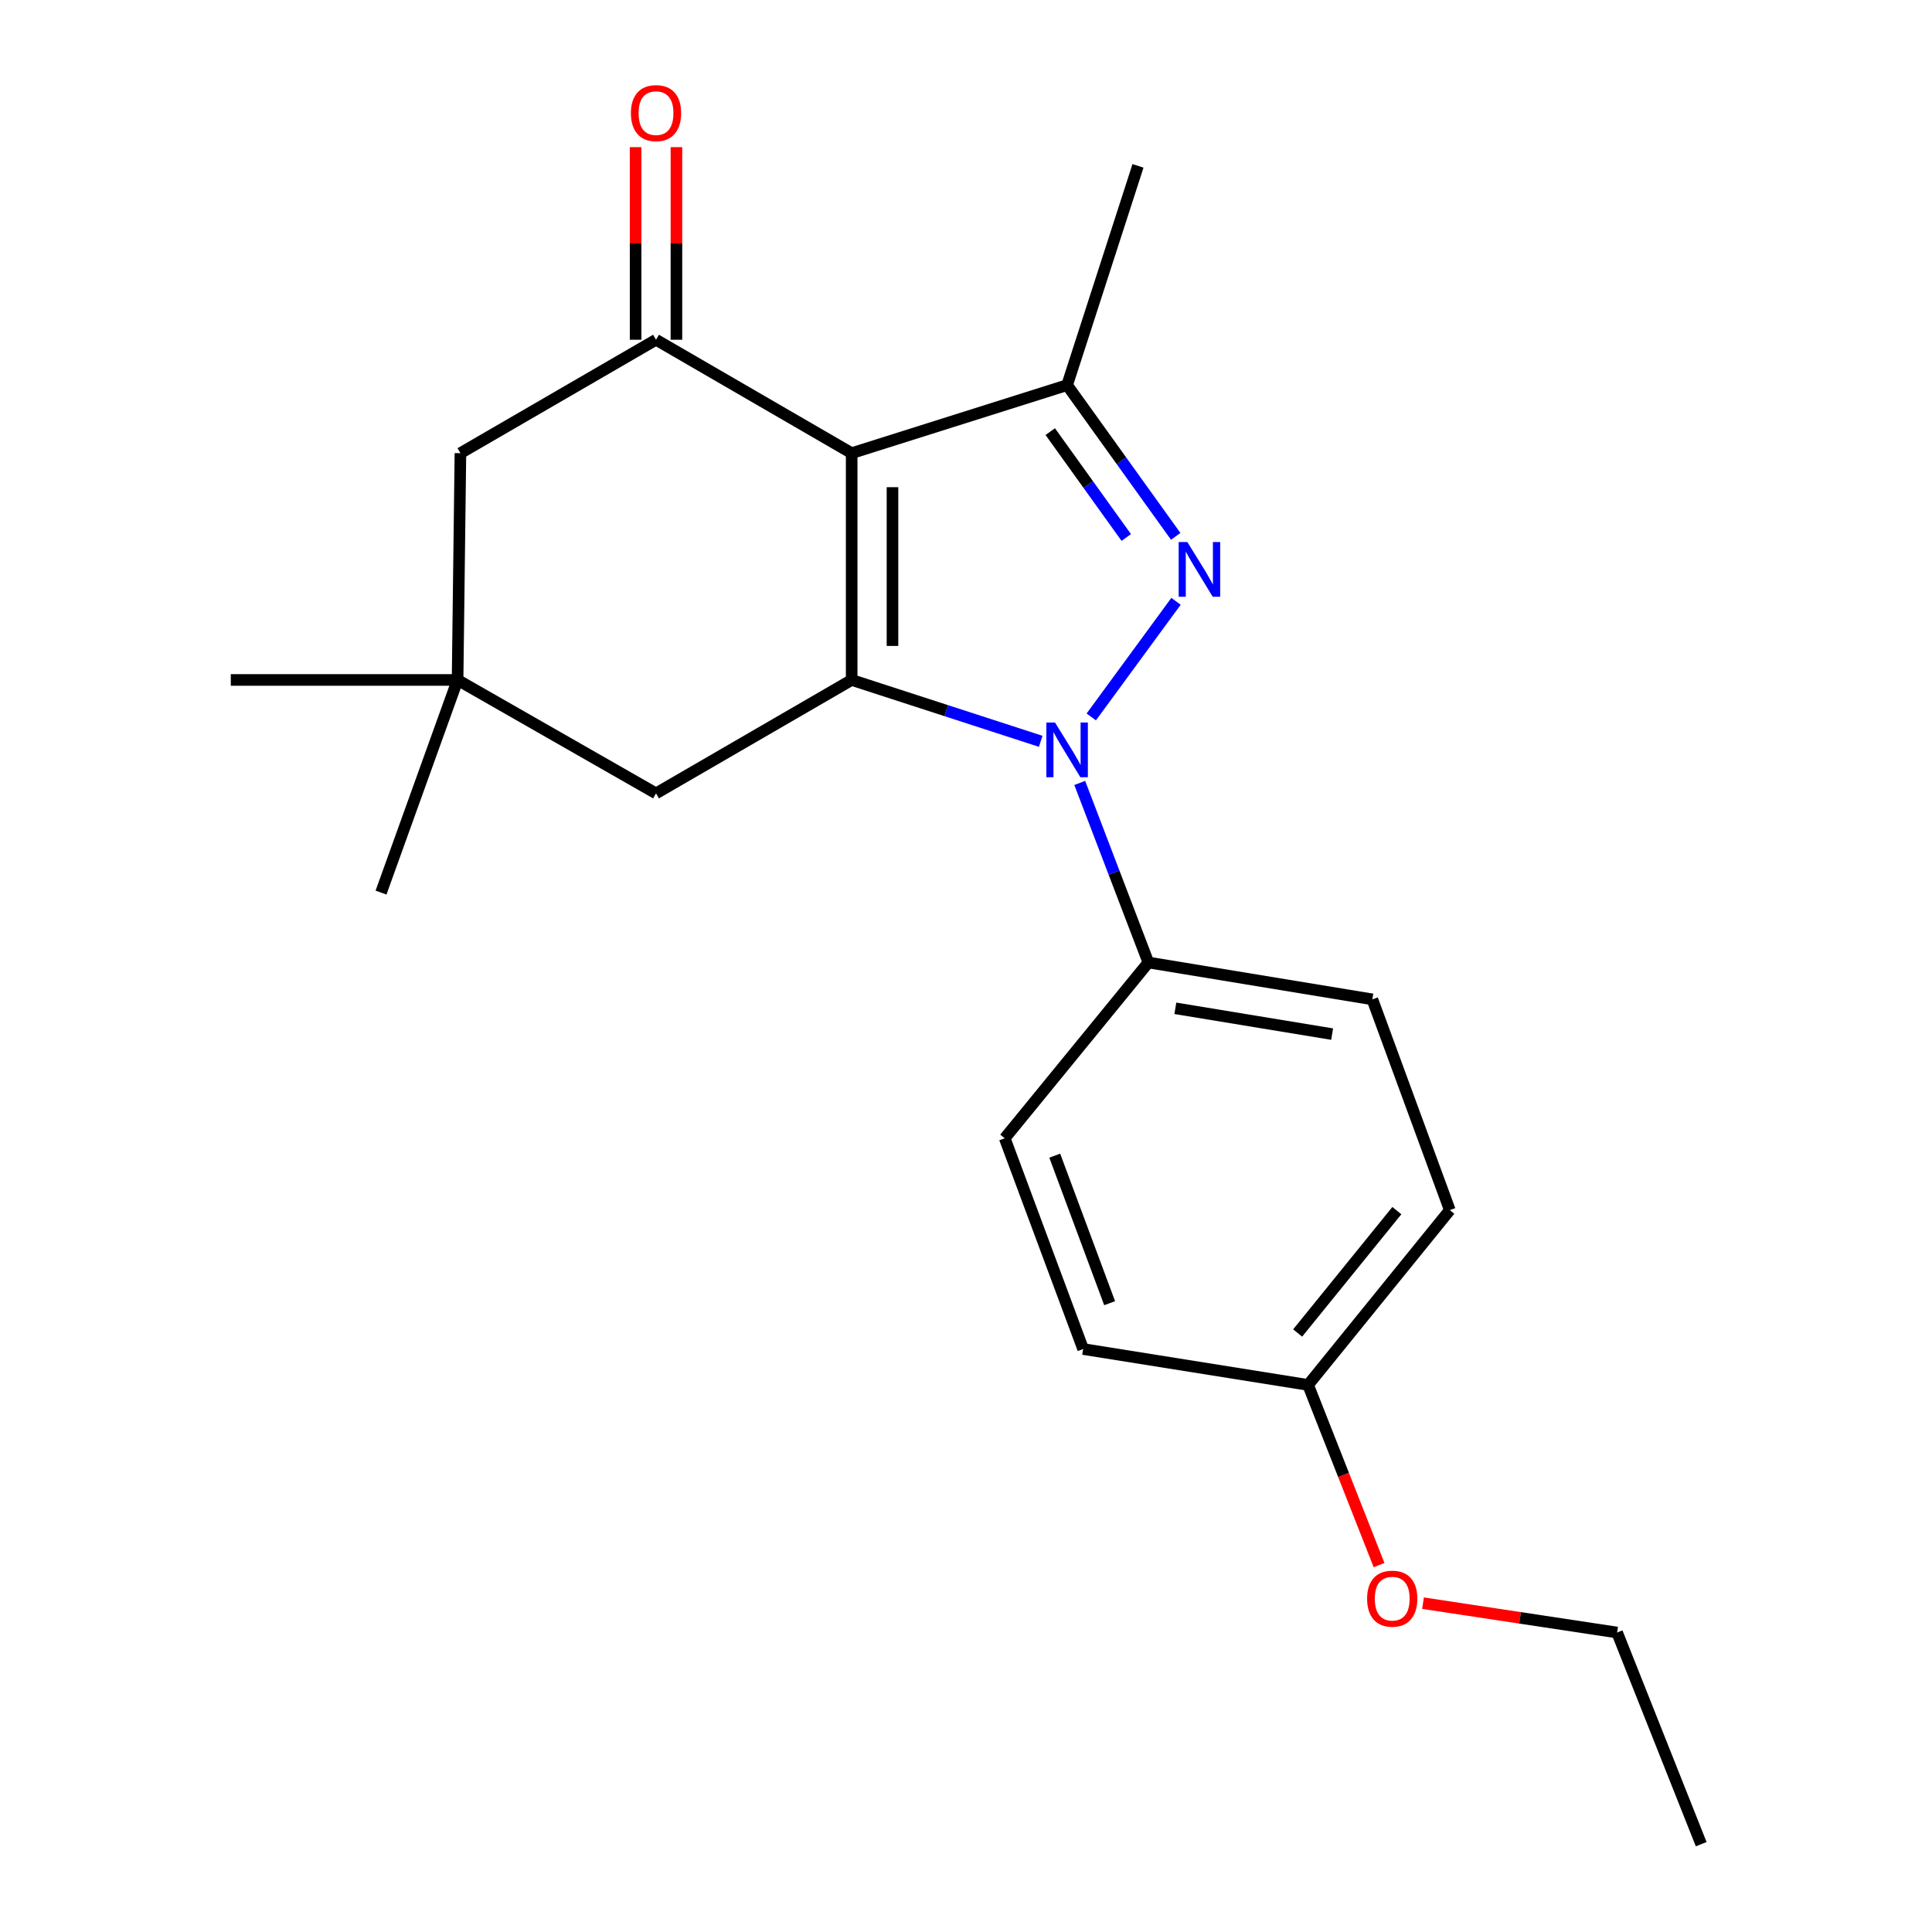 <?xml version='1.0' encoding='iso-8859-1'?>
<svg version='1.1' baseProfile='full'
              xmlns='http://www.w3.org/2000/svg'
                      xmlns:rdkit='http://www.rdkit.org/xml'
                      xmlns:xlink='http://www.w3.org/1999/xlink'
                  xml:space='preserve'
width='1000px' height='1000px' viewBox='0 0 1000 1000'>
<!-- END OF HEADER -->
<rect style='opacity:1.0;fill:#FFFFFF;stroke:none' width='1000' height='1000' x='0' y='0'> </rect>
<path class='bond-1' d='M 440.822,234.561 L 440.822,351.943' style='fill:none;fill-rule:evenodd;stroke:#000000;stroke-width:6px;stroke-linecap:butt;stroke-linejoin:miter;stroke-opacity:1' />
<path class='bond-1' d='M 461.949,252.168 L 461.949,334.336' style='fill:none;fill-rule:evenodd;stroke:#000000;stroke-width:6px;stroke-linecap:butt;stroke-linejoin:miter;stroke-opacity:1' />
<path class='bond-3' d='M 440.822,234.561 L 552.335,199.338' style='fill:none;fill-rule:evenodd;stroke:#000000;stroke-width:6px;stroke-linecap:butt;stroke-linejoin:miter;stroke-opacity:1' />
<path class='bond-4' d='M 440.822,234.561 L 339.555,175.852' style='fill:none;fill-rule:evenodd;stroke:#000000;stroke-width:6px;stroke-linecap:butt;stroke-linejoin:miter;stroke-opacity:1' />
<path class='bond-0' d='M 538.664,383.702 L 489.743,367.823' style='fill:none;fill-rule:evenodd;stroke:#0000FF;stroke-width:6px;stroke-linecap:butt;stroke-linejoin:miter;stroke-opacity:1' />
<path class='bond-0' d='M 489.743,367.823 L 440.822,351.943' style='fill:none;fill-rule:evenodd;stroke:#000000;stroke-width:6px;stroke-linecap:butt;stroke-linejoin:miter;stroke-opacity:1' />
<path class='bond-6' d='M 558.874,405.245 L 576.637,451.716' style='fill:none;fill-rule:evenodd;stroke:#0000FF;stroke-width:6px;stroke-linecap:butt;stroke-linejoin:miter;stroke-opacity:1' />
<path class='bond-6' d='M 576.637,451.716 L 594.401,498.186' style='fill:none;fill-rule:evenodd;stroke:#000000;stroke-width:6px;stroke-linecap:butt;stroke-linejoin:miter;stroke-opacity:1' />
<path class='bond-21' d='M 564.838,371.084 L 608.706,311.24' style='fill:none;fill-rule:evenodd;stroke:#0000FF;stroke-width:6px;stroke-linecap:butt;stroke-linejoin:miter;stroke-opacity:1' />
<path class='bond-5' d='M 440.822,351.943 L 339.555,410.651' style='fill:none;fill-rule:evenodd;stroke:#000000;stroke-width:6px;stroke-linecap:butt;stroke-linejoin:miter;stroke-opacity:1' />
<path class='bond-2' d='M 608.545,277.618 L 580.44,238.478' style='fill:none;fill-rule:evenodd;stroke:#0000FF;stroke-width:6px;stroke-linecap:butt;stroke-linejoin:miter;stroke-opacity:1' />
<path class='bond-2' d='M 580.44,238.478 L 552.335,199.338' style='fill:none;fill-rule:evenodd;stroke:#000000;stroke-width:6px;stroke-linecap:butt;stroke-linejoin:miter;stroke-opacity:1' />
<path class='bond-2' d='M 582.953,278.198 L 563.28,250.8' style='fill:none;fill-rule:evenodd;stroke:#0000FF;stroke-width:6px;stroke-linecap:butt;stroke-linejoin:miter;stroke-opacity:1' />
<path class='bond-2' d='M 563.28,250.8 L 543.606,223.402' style='fill:none;fill-rule:evenodd;stroke:#000000;stroke-width:6px;stroke-linecap:butt;stroke-linejoin:miter;stroke-opacity:1' />
<path class='bond-13' d='M 552.335,199.338 L 589.025,85.853' style='fill:none;fill-rule:evenodd;stroke:#000000;stroke-width:6px;stroke-linecap:butt;stroke-linejoin:miter;stroke-opacity:1' />
<path class='bond-8' d='M 339.555,175.852 L 238.311,234.561' style='fill:none;fill-rule:evenodd;stroke:#000000;stroke-width:6px;stroke-linecap:butt;stroke-linejoin:miter;stroke-opacity:1' />
<path class='bond-9' d='M 350.118,175.852 L 350.118,126.008' style='fill:none;fill-rule:evenodd;stroke:#000000;stroke-width:6px;stroke-linecap:butt;stroke-linejoin:miter;stroke-opacity:1' />
<path class='bond-9' d='M 350.118,126.008 L 350.118,76.165' style='fill:none;fill-rule:evenodd;stroke:#FF0000;stroke-width:6px;stroke-linecap:butt;stroke-linejoin:miter;stroke-opacity:1' />
<path class='bond-9' d='M 328.991,175.852 L 328.991,126.008' style='fill:none;fill-rule:evenodd;stroke:#000000;stroke-width:6px;stroke-linecap:butt;stroke-linejoin:miter;stroke-opacity:1' />
<path class='bond-9' d='M 328.991,126.008 L 328.991,76.165' style='fill:none;fill-rule:evenodd;stroke:#FF0000;stroke-width:6px;stroke-linecap:butt;stroke-linejoin:miter;stroke-opacity:1' />
<path class='bond-22' d='M 339.555,410.651 L 236.844,351.943' style='fill:none;fill-rule:evenodd;stroke:#000000;stroke-width:6px;stroke-linecap:butt;stroke-linejoin:miter;stroke-opacity:1' />
<path class='bond-10' d='M 594.401,498.186 L 710.328,517.271' style='fill:none;fill-rule:evenodd;stroke:#000000;stroke-width:6px;stroke-linecap:butt;stroke-linejoin:miter;stroke-opacity:1' />
<path class='bond-10' d='M 608.358,521.895 L 689.507,535.254' style='fill:none;fill-rule:evenodd;stroke:#000000;stroke-width:6px;stroke-linecap:butt;stroke-linejoin:miter;stroke-opacity:1' />
<path class='bond-11' d='M 594.401,498.186 L 520.047,589.172' style='fill:none;fill-rule:evenodd;stroke:#000000;stroke-width:6px;stroke-linecap:butt;stroke-linejoin:miter;stroke-opacity:1' />
<path class='bond-7' d='M 236.844,351.943 L 238.311,234.561' style='fill:none;fill-rule:evenodd;stroke:#000000;stroke-width:6px;stroke-linecap:butt;stroke-linejoin:miter;stroke-opacity:1' />
<path class='bond-17' d='M 236.844,351.943 L 119.462,351.943' style='fill:none;fill-rule:evenodd;stroke:#000000;stroke-width:6px;stroke-linecap:butt;stroke-linejoin:miter;stroke-opacity:1' />
<path class='bond-18' d='M 236.844,351.943 L 197.22,462.001' style='fill:none;fill-rule:evenodd;stroke:#000000;stroke-width:6px;stroke-linecap:butt;stroke-linejoin:miter;stroke-opacity:1' />
<path class='bond-14' d='M 710.328,517.271 L 750.421,626.355' style='fill:none;fill-rule:evenodd;stroke:#000000;stroke-width:6px;stroke-linecap:butt;stroke-linejoin:miter;stroke-opacity:1' />
<path class='bond-15' d='M 520.047,589.172 L 560.634,698.256' style='fill:none;fill-rule:evenodd;stroke:#000000;stroke-width:6px;stroke-linecap:butt;stroke-linejoin:miter;stroke-opacity:1' />
<path class='bond-15' d='M 545.935,598.167 L 574.346,674.526' style='fill:none;fill-rule:evenodd;stroke:#000000;stroke-width:6px;stroke-linecap:butt;stroke-linejoin:miter;stroke-opacity:1' />
<path class='bond-12' d='M 677.065,716.835 L 560.634,698.256' style='fill:none;fill-rule:evenodd;stroke:#000000;stroke-width:6px;stroke-linecap:butt;stroke-linejoin:miter;stroke-opacity:1' />
<path class='bond-16' d='M 677.065,716.835 L 695.432,763.466' style='fill:none;fill-rule:evenodd;stroke:#000000;stroke-width:6px;stroke-linecap:butt;stroke-linejoin:miter;stroke-opacity:1' />
<path class='bond-16' d='M 695.432,763.466 L 713.799,810.096' style='fill:none;fill-rule:evenodd;stroke:#FF0000;stroke-width:6px;stroke-linecap:butt;stroke-linejoin:miter;stroke-opacity:1' />
<path class='bond-23' d='M 677.065,716.835 L 750.421,626.355' style='fill:none;fill-rule:evenodd;stroke:#000000;stroke-width:6px;stroke-linecap:butt;stroke-linejoin:miter;stroke-opacity:1' />
<path class='bond-23' d='M 671.658,689.958 L 723.007,626.622' style='fill:none;fill-rule:evenodd;stroke:#000000;stroke-width:6px;stroke-linecap:butt;stroke-linejoin:miter;stroke-opacity:1' />
<path class='bond-19' d='M 736.552,829.798 L 786.779,837.395' style='fill:none;fill-rule:evenodd;stroke:#FF0000;stroke-width:6px;stroke-linecap:butt;stroke-linejoin:miter;stroke-opacity:1' />
<path class='bond-19' d='M 786.779,837.395 L 837.005,844.992' style='fill:none;fill-rule:evenodd;stroke:#000000;stroke-width:6px;stroke-linecap:butt;stroke-linejoin:miter;stroke-opacity:1' />
<path class='bond-20' d='M 837.005,844.992 L 880.538,954.545' style='fill:none;fill-rule:evenodd;stroke:#000000;stroke-width:6px;stroke-linecap:butt;stroke-linejoin:miter;stroke-opacity:1' />
<path  class='atom-1' d='M 546.075 373.98
L 555.355 388.98
Q 556.275 390.46, 557.755 393.14
Q 559.235 395.82, 559.315 395.98
L 559.315 373.98
L 563.075 373.98
L 563.075 402.3
L 559.195 402.3
L 549.235 385.9
Q 548.075 383.98, 546.835 381.78
Q 545.635 379.58, 545.275 378.9
L 545.275 402.3
L 541.595 402.3
L 541.595 373.98
L 546.075 373.98
' fill='#0000FF'/>
<path  class='atom-3' d='M 614.561 280.553
L 623.841 295.553
Q 624.761 297.033, 626.241 299.713
Q 627.721 302.393, 627.801 302.553
L 627.801 280.553
L 631.561 280.553
L 631.561 308.873
L 627.681 308.873
L 617.721 292.473
Q 616.561 290.553, 615.321 288.353
Q 614.121 286.153, 613.761 285.473
L 613.761 308.873
L 610.081 308.873
L 610.081 280.553
L 614.561 280.553
' fill='#0000FF'/>
<path  class='atom-10' d='M 326.555 58.55
Q 326.555 51.75, 329.915 47.95
Q 333.275 44.15, 339.555 44.15
Q 345.835 44.15, 349.195 47.95
Q 352.555 51.75, 352.555 58.55
Q 352.555 65.43, 349.155 69.35
Q 345.755 73.23, 339.555 73.23
Q 333.315 73.23, 329.915 69.35
Q 326.555 65.47, 326.555 58.55
M 339.555 70.03
Q 343.875 70.03, 346.195 67.15
Q 348.555 64.23, 348.555 58.55
Q 348.555 52.99, 346.195 50.19
Q 343.875 47.35, 339.555 47.35
Q 335.235 47.35, 332.875 50.15
Q 330.555 52.95, 330.555 58.55
Q 330.555 64.27, 332.875 67.15
Q 335.235 70.03, 339.555 70.03
' fill='#FF0000'/>
<path  class='atom-17' d='M 707.609 827.466
Q 707.609 820.666, 710.969 816.866
Q 714.329 813.066, 720.609 813.066
Q 726.889 813.066, 730.249 816.866
Q 733.609 820.666, 733.609 827.466
Q 733.609 834.346, 730.209 838.266
Q 726.809 842.146, 720.609 842.146
Q 714.369 842.146, 710.969 838.266
Q 707.609 834.386, 707.609 827.466
M 720.609 838.946
Q 724.929 838.946, 727.249 836.066
Q 729.609 833.146, 729.609 827.466
Q 729.609 821.906, 727.249 819.106
Q 724.929 816.266, 720.609 816.266
Q 716.289 816.266, 713.929 819.066
Q 711.609 821.866, 711.609 827.466
Q 711.609 833.186, 713.929 836.066
Q 716.289 838.946, 720.609 838.946
' fill='#FF0000'/>
</svg>
